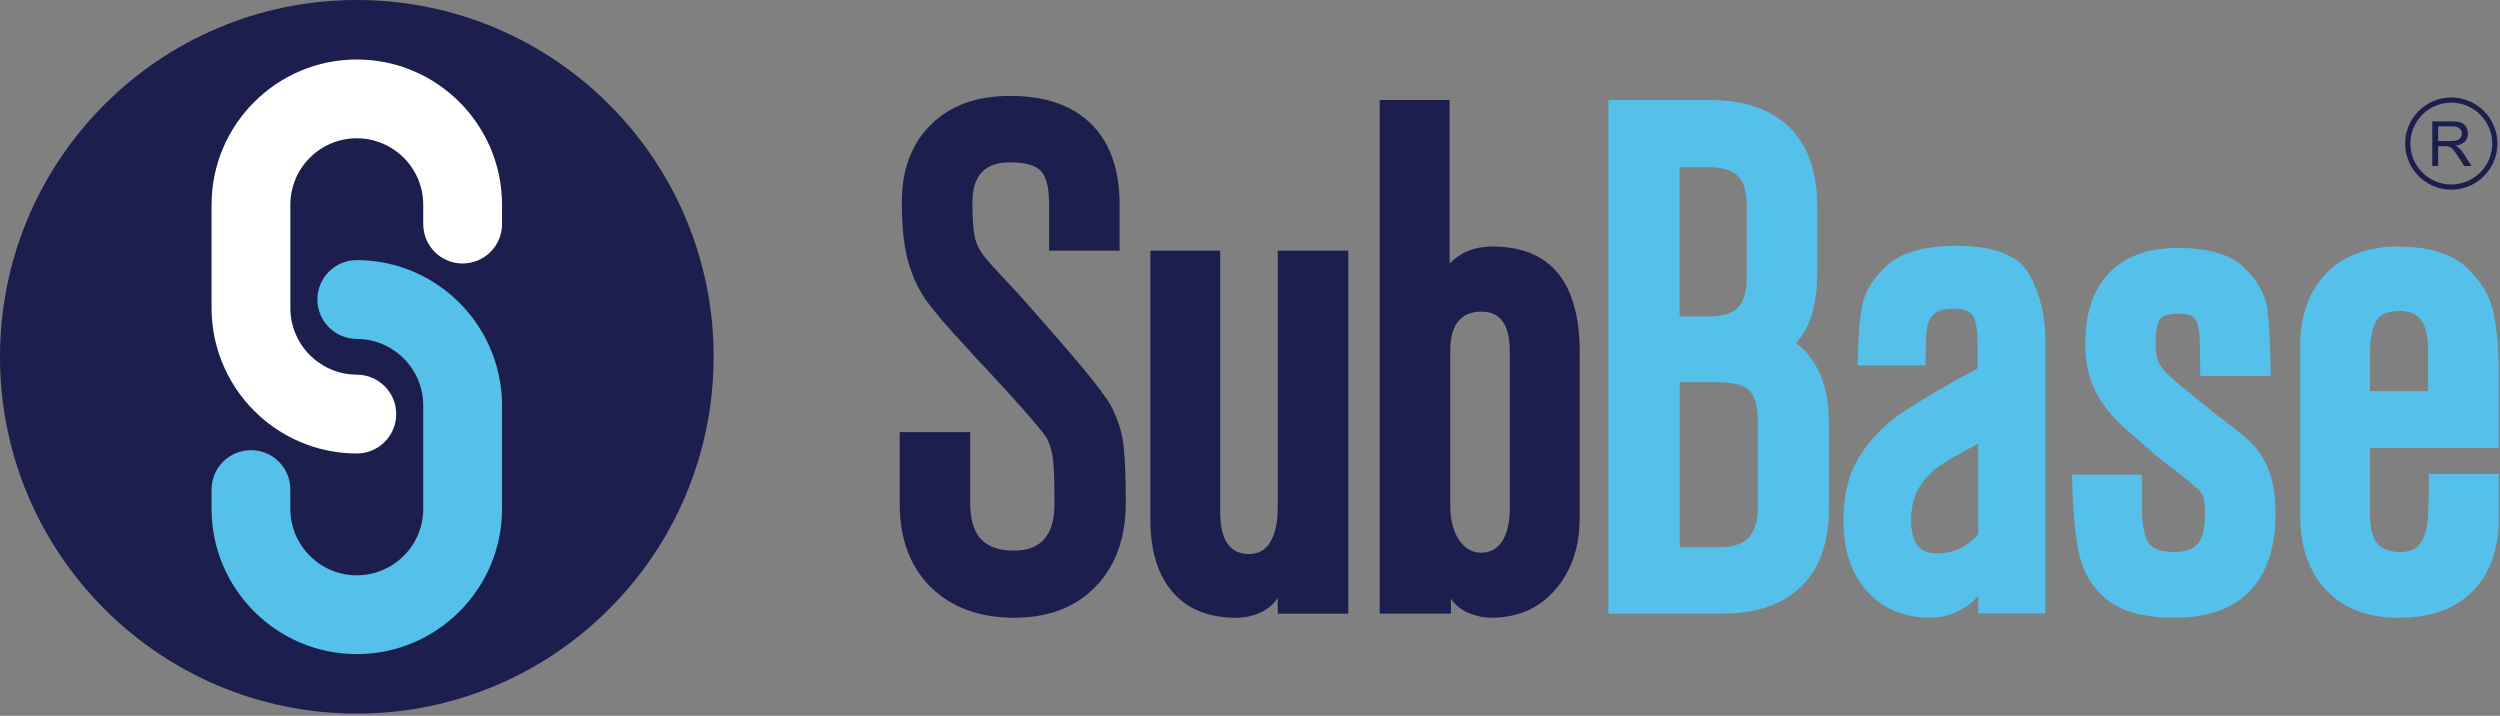 <?xml version="1.0" encoding="UTF-8"?>
<svg xmlns="http://www.w3.org/2000/svg" width="482" height="138" viewBox="0 0 482 138" fill="none">
  <rect x="0" y="0" width="482" height="138" fill="#808080" stroke="none"/>
  <g clip-path="url(#clip0_203_33633)">
    <path d="M179.4 113.16C175.44 109.2 173.46 103.83 173.46 97.05V83.32H187.06V97.05C187.06 100.13 187.74 102.42 189.11 103.92C190.47 105.42 192.61 106.16 195.51 106.16C200.7 106.16 203.3 103.17 203.3 97.18C203.3 92.95 203.21 90.12 203.04 88.66C202.86 87.21 202.47 85.82 201.85 84.5C200.71 82.74 196.74 78.21 189.97 70.9C189 69.93 187.81 68.66 186.41 67.07C182.89 63.29 180.34 60.32 178.75 58.16C177.17 56 175.95 53.45 175.12 50.5C174.28 47.55 173.87 43.7 173.87 38.95C173.87 32.7 175.74 27.73 179.48 24.03C183.22 20.33 188.3 18.49 194.73 18.49C201.51 18.49 206.72 20.29 210.38 23.9C214.03 27.51 215.86 32.7 215.86 39.48V48.33H202.26V39.22C202.26 36.14 201.73 34.05 200.68 32.95C199.62 31.85 197.64 31.3 194.74 31.3C189.9 31.3 187.48 33.85 187.48 38.96C187.48 42.04 187.63 44.29 187.94 45.69C188.25 47.1 188.93 48.44 189.99 49.72C191.05 51 193.16 53.31 196.33 56.65C202.49 63.6 206.71 68.47 209 71.24C211.29 74.01 212.96 76.24 214.02 77.91C215.43 80.55 216.29 83.13 216.59 85.63C216.9 88.14 217.05 91.9 217.05 96.92C217.05 103.7 215.11 109.09 211.24 113.09C207.37 117.1 202.13 119.1 195.53 119.1C188.93 119.1 183.38 117.12 179.42 113.16H179.4Z" fill="#1C1E4D"></path>
    <path d="M235.25 98.63C235.25 104.09 237.1 106.82 240.8 106.82C242.65 106.82 244.03 106.03 244.96 104.44C245.89 102.85 246.35 100.66 246.35 97.84V48.33H259.95V118.31H246.35V115.27C245.56 116.5 244.44 117.45 242.98 118.11C241.53 118.77 239.96 119.1 238.29 119.1C233.01 119.1 228.94 117.45 226.08 114.15C223.22 110.85 221.79 106.16 221.79 100.09V48.33H235.26V98.63H235.25Z" fill="#1C1E4D"></path>
    <path d="M304.56 68V99.82C304.56 105.45 303 110.08 299.87 113.68C296.74 117.29 292.63 119.09 287.53 119.09C286.03 119.09 284.56 118.78 283.11 118.17C281.66 117.56 280.54 116.63 279.74 115.4V118.3H266.01V19.28H279.48V50.83C281.59 48.63 284.32 47.53 287.67 47.53C298.94 47.53 304.57 54.35 304.57 67.99L304.56 68ZM285.68 60.08C281.63 60.08 279.61 62.59 279.61 67.61V97.45C279.61 100.18 280.16 102.38 281.26 104.05C282.36 105.72 283.79 106.56 285.55 106.56C287.31 106.56 288.67 105.81 289.64 104.32C290.61 102.82 291.09 100.67 291.09 97.85V67.75C291.09 62.65 289.29 60.09 285.68 60.09V60.08Z" fill="#1C1E4D"></path>
    <path d="M352.62 81.47V97.97C352.62 104.57 350.84 109.61 347.27 113.09C343.7 116.57 338.58 118.31 331.89 118.31H310.1V19.28H329.64C336.33 19.28 341.46 21.04 345.02 24.56C348.58 28.08 350.37 33.14 350.37 39.74V52.81C350.37 58.71 349 63.15 346.28 66.15C350.51 69.41 352.62 74.51 352.62 81.46V81.47ZM329.65 61.01C332.2 61.01 334.03 60.42 335.13 59.23C336.23 58.04 336.78 56.08 336.78 53.35V39.75C336.78 37.02 336.21 35.09 335.06 33.94C333.92 32.8 332.02 32.22 329.38 32.22H323.83V61H329.64L329.65 61.01ZM337.24 75.27C336.14 74.21 334.09 73.69 331.1 73.69H323.84V105.51H331.37C334.01 105.51 335.93 104.9 337.11 103.66C338.3 102.43 338.89 100.54 338.89 97.98V81.08C338.89 78.26 338.34 76.33 337.24 75.27Z" fill="#55C0E9"></path>
    <path d="M358.96 59.22C359.49 56.27 361.14 53.57 363.91 51.1C366.68 48.64 371.11 47.4 377.18 47.4C384.57 47.4 389.28 49.27 391.31 53.01C393.33 56.75 394.35 60.87 394.35 65.35V118.29H381.41V114.86C380.27 116.18 378.88 117.22 377.25 117.96C375.62 118.71 373.93 119.08 372.17 119.08C367.06 119.08 362.99 117.39 359.96 114C356.92 110.61 355.41 106.06 355.41 100.34C355.41 95.41 356.44 91.3 358.51 87.99C360.58 84.69 363.26 81.92 366.56 79.67C369.86 77.43 374.77 74.54 381.28 71.02V66.53C381.28 63.89 381.02 62.06 380.49 61.05C379.96 60.04 378.64 59.53 376.53 59.53C374.77 59.53 373.51 59.91 372.77 60.65C372.02 61.4 371.58 62.43 371.45 63.75C371.32 65.07 371.25 67.32 371.25 70.48H358.18C358.18 65.9 358.44 62.14 358.97 59.19L358.96 59.22ZM381.4 102.99V85.56C378.32 87.14 375.94 88.49 374.27 89.59C372.6 90.69 371.21 92.1 370.11 93.82C369.01 95.54 368.46 97.71 368.46 100.36C368.46 104.58 370.09 106.7 373.34 106.7C376.59 106.7 379.28 105.47 381.39 103L381.4 102.99Z" fill="#55C0E9"></path>
    <path d="M414.02 104.31C414.72 105.72 416.48 106.42 419.3 106.42C421.41 106.42 422.91 105.87 423.79 104.77C424.67 103.67 425.11 101.8 425.11 99.16C425.11 97.66 425.02 96.61 424.85 95.99C424.67 95.37 424.26 94.76 423.6 94.14C422.94 93.53 421.55 92.38 419.44 90.71C418.65 90.18 417.9 89.63 417.2 89.06C416.49 88.49 415.83 87.94 415.22 87.41C414.51 86.79 412.78 85.28 410 82.86C407.23 80.44 405.2 77.91 403.93 75.27C402.65 72.63 402.02 69.68 402.02 66.42C402.02 60.44 403.56 55.84 406.64 52.62C409.72 49.41 414.17 47.8 419.98 47.8C425.79 47.8 430.12 49.08 432.72 51.63C435.32 54.18 436.79 56.85 437.14 59.62C437.49 62.39 437.71 66.68 437.8 72.49H424.2C424.2 68.26 424.13 65.47 424 64.11C423.87 62.75 423.54 61.8 423.01 61.27C422.48 60.74 421.47 60.48 419.97 60.48C418.03 60.48 416.82 60.9 416.34 61.73C415.85 62.57 415.61 64 415.61 66.02C415.61 67.6 415.76 68.79 416.07 69.59C416.38 70.38 417.06 71.29 418.12 72.3C419.18 73.31 421.29 75.09 424.46 77.65C425.07 78.09 426 78.84 427.23 79.89C430.22 82.09 432.42 83.85 433.83 85.17C435.24 86.49 436.4 88.25 437.33 90.45C438.25 92.65 438.72 95.51 438.72 99.03C438.72 105.54 437.07 110.52 433.77 113.95C430.47 117.38 425.65 119.1 419.31 119.1C413.5 119.1 409.16 117.96 406.3 115.67C403.44 113.38 401.61 110.37 400.82 106.63C400.03 102.89 399.59 97.85 399.5 91.51H412.97V97.98C412.97 100.8 413.32 102.91 414.03 104.32L414.02 104.31Z" fill="#55C0E9"></path>
    <path d="M448.48 52.69C451.82 49.26 456.45 47.54 462.34 47.54C468.23 47.54 472.62 48.86 475.48 51.5C478.34 54.14 480.1 57.09 480.76 60.35C481.42 63.61 481.75 67.3 481.75 71.44V86.36H456.93V99.3C456.93 101.77 457.39 103.57 458.32 104.71C459.24 105.85 460.72 106.43 462.74 106.43C464.59 106.43 465.91 105.84 466.7 104.65C467.49 103.46 467.95 101.94 468.09 100.1C468.22 98.25 468.29 95.35 468.29 91.39H481.76V99.97C481.76 105.96 480.06 110.64 476.68 114.03C473.29 117.42 468.56 119.11 462.49 119.11C456.42 119.11 451.95 117.35 448.56 113.83C445.17 110.31 443.48 105.51 443.48 99.44V66.83C443.48 60.85 445.15 56.14 448.5 52.7L448.48 52.69ZM466.83 61.73C465.95 60.54 464.54 59.95 462.6 59.95C460.13 59.95 458.57 60.74 457.91 62.33C457.25 63.92 456.92 65.85 456.92 68.14V75.4H468.14V67.61C468.14 64.88 467.7 62.92 466.82 61.73H466.83Z" fill="#55C0E9"></path>
    <path d="M137.59 68.79C137.59 30.8 106.79 0 68.79 0C30.79 0 0 30.8 0 68.79C0 106.78 30.8 137.58 68.79 137.58C106.78 137.58 137.58 106.78 137.58 68.79" fill="#1C1E4D"></path>
    <path d="M68.79 87.43C61.97 87.43 55.39 84.93 50.26 80.39C44.24 75.06 40.79 67.42 40.79 59.43V39.47C40.79 24.03 53.35 11.47 68.79 11.47C84.23 11.47 96.79 24.03 96.79 39.47V43.2C96.79 47.4 93.39 50.8 89.19 50.8C84.99 50.8 81.6 47.4 81.6 43.2V39.47C81.6 32.41 75.85 26.66 68.79 26.66C61.73 26.66 55.98 32.41 55.98 39.47V59.43C55.98 63.07 57.57 66.57 60.33 69.02C62.68 71.1 65.68 72.24 68.79 72.24C72.98 72.24 76.39 75.64 76.39 79.83C76.39 84.02 72.99 87.43 68.79 87.43Z" fill="white"></path>
    <path d="M68.79 126.11C53.35 126.11 40.79 113.55 40.79 98.11V94.38C40.79 90.19 44.19 86.79 48.39 86.79C52.59 86.79 55.98 90.19 55.98 94.38V98.11C55.98 105.17 61.73 110.92 68.79 110.92C75.85 110.92 81.6 105.17 81.6 98.11V78.15C81.6 74.51 80.02 71.01 77.25 68.56C74.9 66.48 71.9 65.34 68.79 65.34C64.6 65.34 61.19 61.94 61.19 57.74C61.19 53.54 64.59 50.15 68.79 50.15C75.61 50.15 82.19 52.65 87.32 57.19C93.34 62.52 96.79 70.16 96.79 78.15V98.11C96.79 113.55 84.23 126.11 68.79 126.11Z" fill="#55C0E9"></path>
    <path d="M468.943 32V23.41H472.752C473.518 23.41 474.1 23.488 474.498 23.645C474.896 23.797 475.215 24.068 475.453 24.459C475.691 24.85 475.811 25.281 475.811 25.754C475.811 26.363 475.613 26.877 475.219 27.295C474.824 27.713 474.215 27.979 473.391 28.092C473.691 28.236 473.92 28.379 474.076 28.52C474.408 28.824 474.723 29.205 475.02 29.662L476.514 32H475.084L473.947 30.213C473.615 29.697 473.342 29.303 473.127 29.029C472.912 28.756 472.719 28.564 472.547 28.455C472.379 28.346 472.207 28.27 472.031 28.227C471.902 28.199 471.691 28.186 471.398 28.186H470.08V32H468.943ZM470.08 27.201H472.523C473.043 27.201 473.449 27.148 473.742 27.043C474.035 26.934 474.258 26.762 474.41 26.527C474.562 26.289 474.639 26.031 474.639 25.754C474.639 25.348 474.49 25.014 474.193 24.752C473.9 24.49 473.436 24.359 472.799 24.359H470.08V27.201Z" fill="#1C1E4D"></path>
    <path d="M472.61 36.57C467.71 36.57 463.72 32.58 463.72 27.68C463.72 22.78 467.71 18.79 472.61 18.79C477.51 18.79 481.5 22.78 481.5 27.68C481.5 32.58 477.51 36.57 472.61 36.57ZM472.61 19.79C468.26 19.79 464.72 23.33 464.72 27.68C464.72 32.03 468.26 35.57 472.61 35.57C476.96 35.57 480.5 32.03 480.5 27.68C480.5 23.33 476.96 19.79 472.61 19.79Z" fill="#1C1E4D"></path>
  </g>
  <defs>
    <clipPath id="clip0_203_33633">
      <rect width="482" height="138" fill="white"></rect>
    </clipPath>
  </defs>
</svg>

